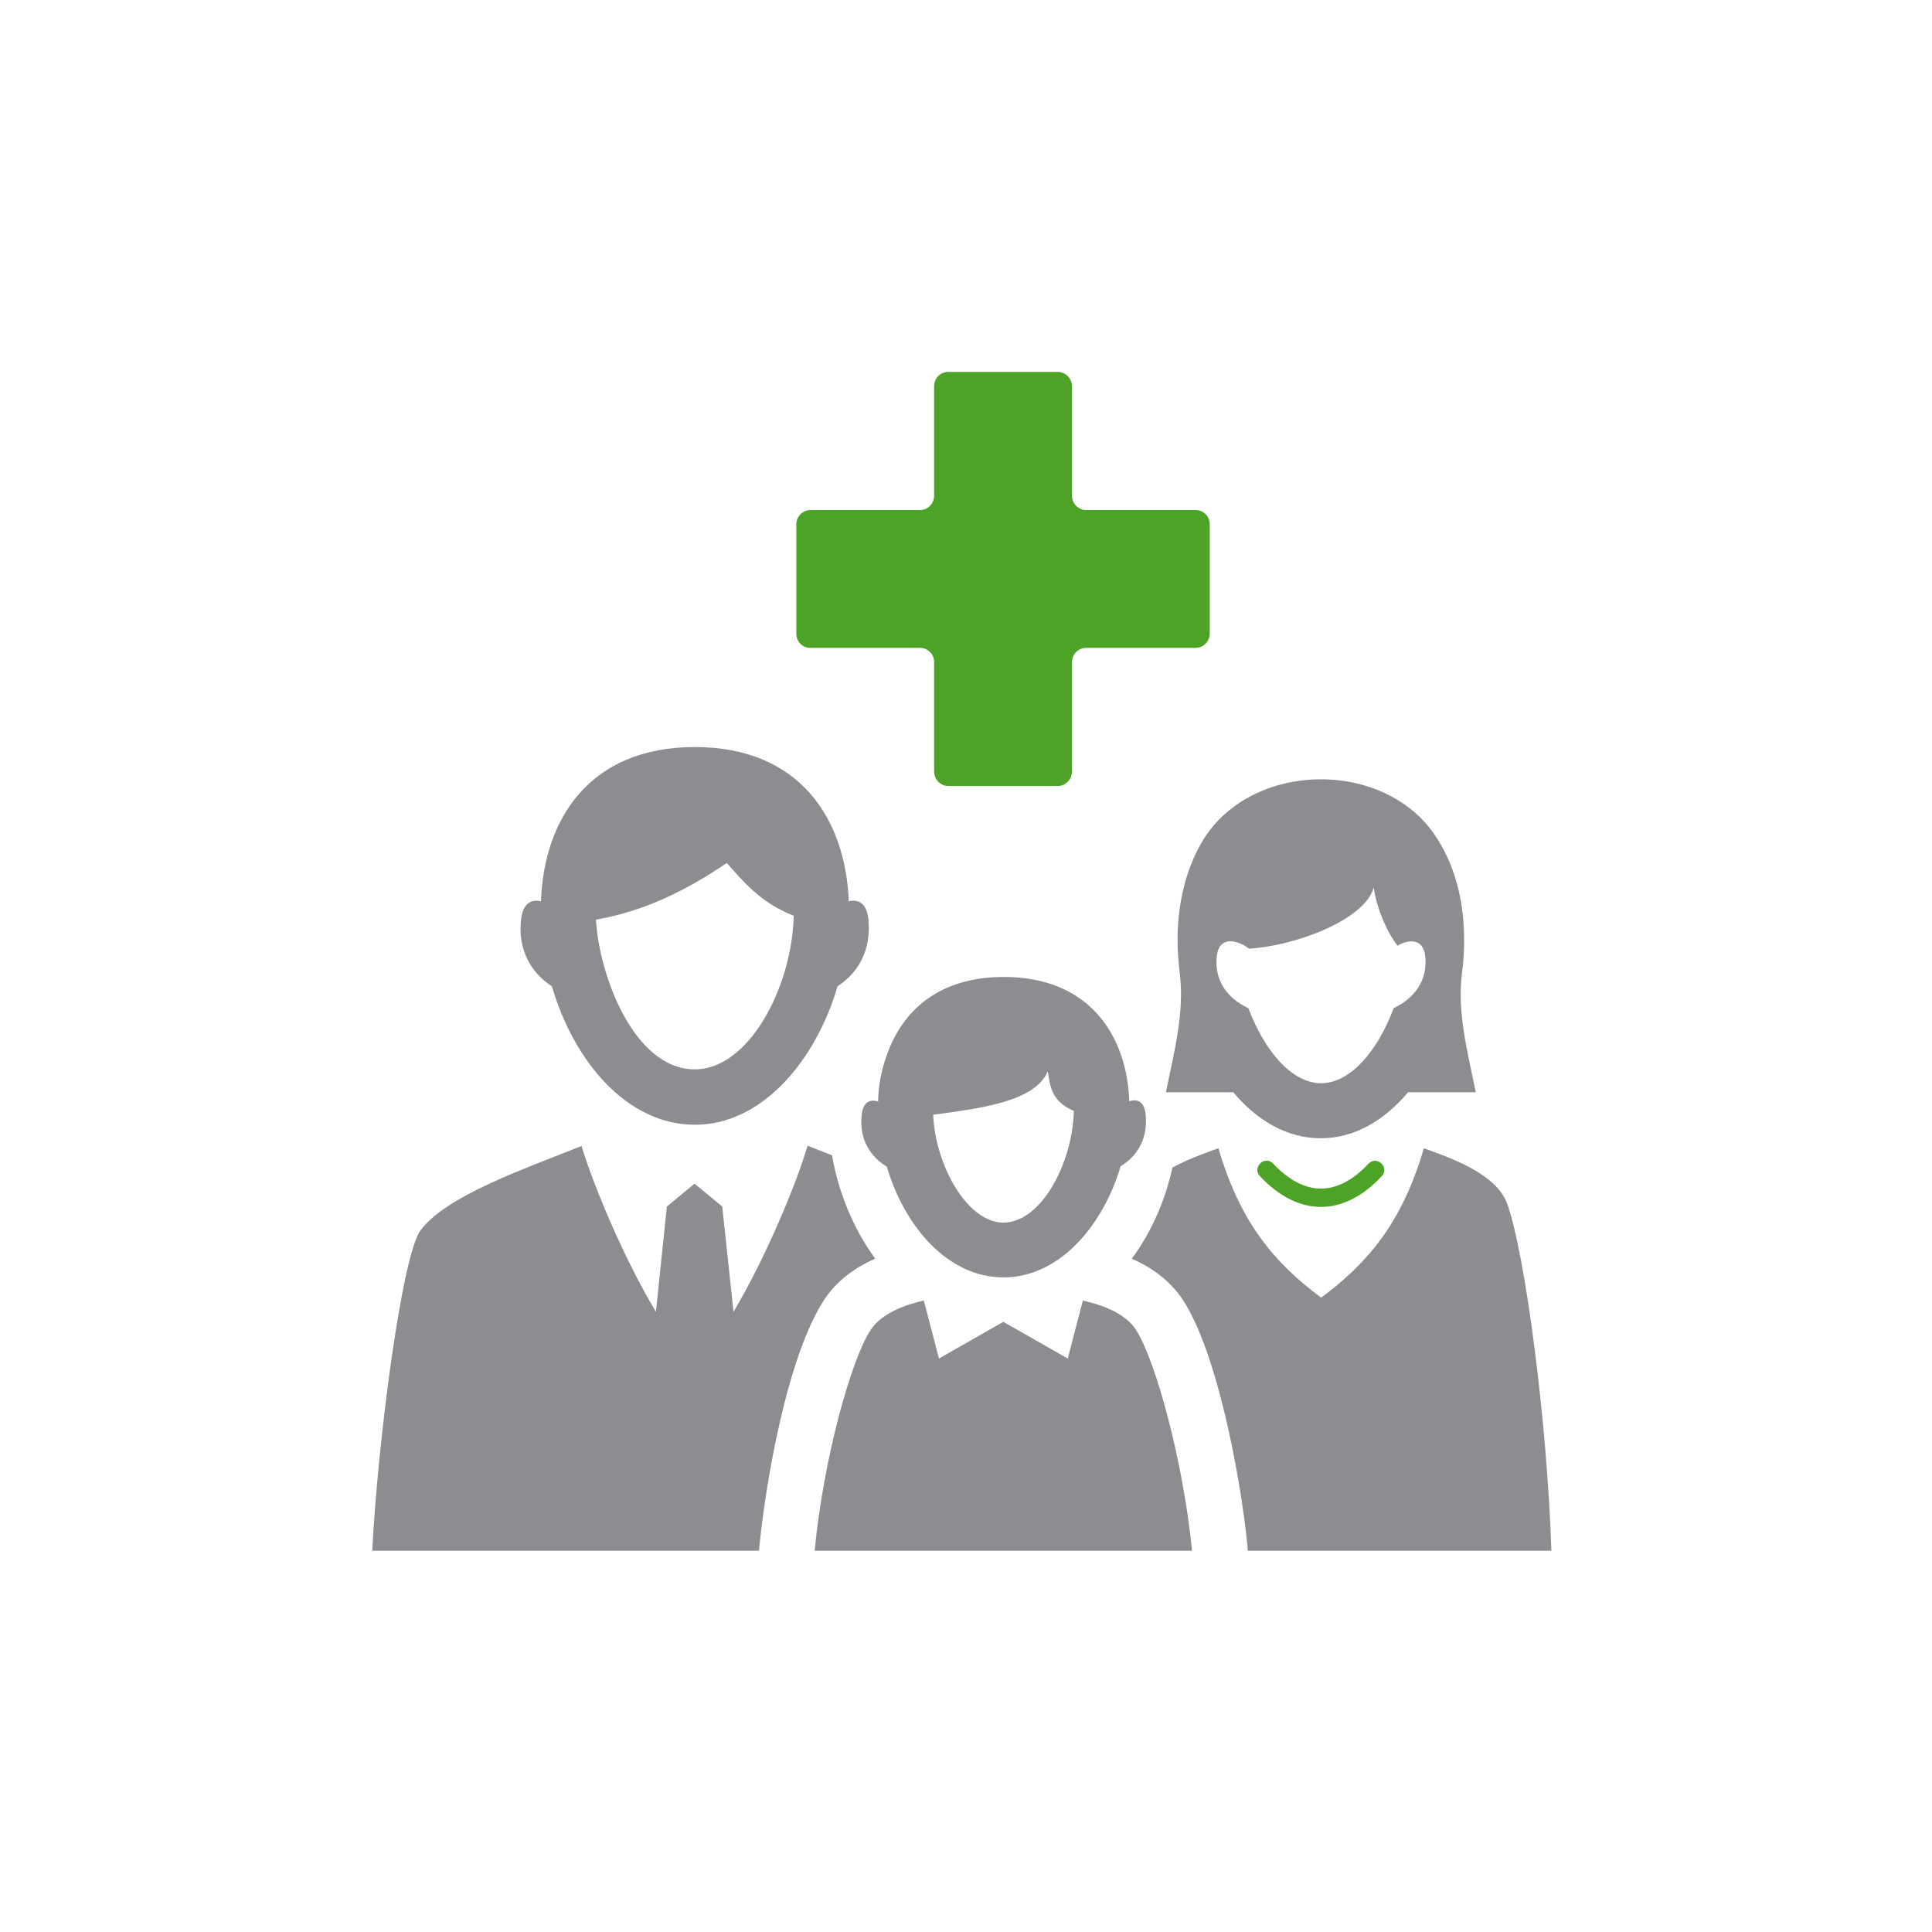 <svg xmlns="http://www.w3.org/2000/svg" viewBox="0 0 600 600"><style>
    .st1,.st2{fill-rule:evenodd;clip-rule:evenodd;fill:#4da326}.st2{fill:#8c8d91}
  </style><path fill="#fff" d="M-30.3-30.3h672.4V646H-30.3z" id="Square_BG"></path><g id="Team"><path class="st1" d="M247.3 196.8v-34c0-2.4 2-4.4 4.4-4.4h34c2.5 0 4.4-2 4.4-4.5v-34c0-2.5 2-4.4 4.4-4.4h34c2.4 0 4.4 2 4.4 4.4v34c0 2.5 2 4.5 4.4 4.5h34c2.5 0 4.4 2 4.4 4.4v34c0 2.4-2 4.4-4.4 4.4h-34c-2.4 0-4.4 2-4.4 4.4v34c0 2.5-2 4.5-4.4 4.5h-34c-2.4 0-4.4-2-4.4-4.5v-34c0-2.5-2-4.4-4.4-4.4h-34c-2.4.1-4.4-1.9-4.4-4.4zM391.3 365.3c-2.6-2.7 1.5-6.7 4.1-3.9 9.8 10.3 19.9 10.3 29.6 0 2.6-2.7 6.7 1.2 4.1 3.9-11.9 12.7-25.8 12.7-37.8 0z"></path><path class="st2" d="M258.4 358.8c-2.6-1-5.1-2-7.6-3-3.4 11.7-13 34.8-23 51.6l-3.5-32.7-8.6-7.1-8.6 7.1-3.4 32.7c-10.1-16.8-19.6-39.8-23.1-51.5-18.6 7.4-42.1 15.6-50 26.2-5.8 7.8-13.3 65.8-15 99.5h120.1c2-21.2 8.8-60.5 20.3-78 3.8-5.8 9.4-9.9 15.8-12.7-6.9-9.5-11.4-20.6-13.4-32.1zm-42.6-26.7c16.6 0 30.1-25.1 30.7-47.7-10.7-4.2-16-11.1-20.8-16.4-12 8.2-25.4 15-40.6 17.6.8 16.5 11.5 46.5 30.7 46.5zM168 279.9c-2.9-.7-5.6.5-6.2 5.7-1 9.4 3.1 16.5 9.6 20.7 6.8 23.3 23.3 43 44.4 43 20.2 0 36.5-18.6 43.7-41 .2-.7.4-1.4.6-2 6.5-4.2 10.5-11.3 9.6-20.7-.5-5.2-3.2-6.4-6.1-5.7-1-25.4-15.1-47.9-47.8-47.9-32.9 0-46.9 22.6-47.8 47.9zM387.5 481.6h94.3c-1.3-40-8.1-92-13.7-107.7-3.4-9.5-17.9-14.4-25.9-17.3-6.8 23.2-17.4 35.6-31.9 46.4-14.5-10.8-25.1-23.2-31.9-46.4-3.9 1.4-9.3 3.3-14.3 6-2.2 10.2-6.5 20-12.6 28.3 6.4 2.8 11.9 6.9 15.8 12.7 10.9 16.6 18.1 56.1 20.1 76.4l.1 1.6zm22.8-145.2c9.2 0 17.7-10.3 22.5-23.3 6.5-3.1 10.7-8.7 9.8-16.3-.7-5.5-5.2-5.1-8.6-3.1-3.5-4.6-6.5-11.9-7.4-18.1-2.5 9.9-24.2 18.2-38.7 19-3.6-2.7-9.2-4.1-10 2.2-.9 7.7 3.3 13.3 9.8 16.3 4.9 13 13.3 23.3 22.6 23.3zm44.4-44.4c0 3.4-.2 7-.7 10.4-1.5 12.4 1.9 24.7 4.3 36.8h-21c-7.3 8.7-16.6 14.3-27.1 14.3-10.6 0-19.9-5.6-27.2-14.3h-20.9c2.4-12.1 5.8-24.4 4.3-36.8-.4-3.5-.7-7-.7-10.4 0-11 2.4-21.6 7.5-30.4 15-25.7 57.7-26.2 73.3-.9 5.7 9 8.2 20 8.2 31.3zM311.6 379.7c11.7 0 21.5-18.4 21.9-34.7-7-2.9-7.4-7.8-8.1-12.3-4 9.5-21 11.5-35.6 13.5.7 15.9 10.7 33.5 21.8 33.5zM253 481.6c2.7-28.5 11.4-59.6 17.4-68.6 3-4.5 9-7.4 16.5-9.1l4.7 18 20-11.4 20 11.4 4.7-18c7.5 1.7 13.5 4.5 16.5 9.1 5.9 9.1 14.6 40.2 17.4 68.6H253zm19.7-139.5c-2.4-.8-4.7 0-5.1 4.2-.8 7.4 2.6 12.9 7.8 16 5.5 18.6 18.9 34.4 36.3 34.4 16.6 0 29.8-14.8 35.7-32.5.2-.6.4-1.3.6-2 5.2-3.1 8.5-8.6 7.8-16-.4-4.2-2.7-5-5.1-4.2-.7-20.4-12.4-38.6-38.9-38.6-20.1 0-31.5 10.3-36.4 24.3-1.7 4.6-2.6 9.5-2.7 14.4z"></path></g></svg>